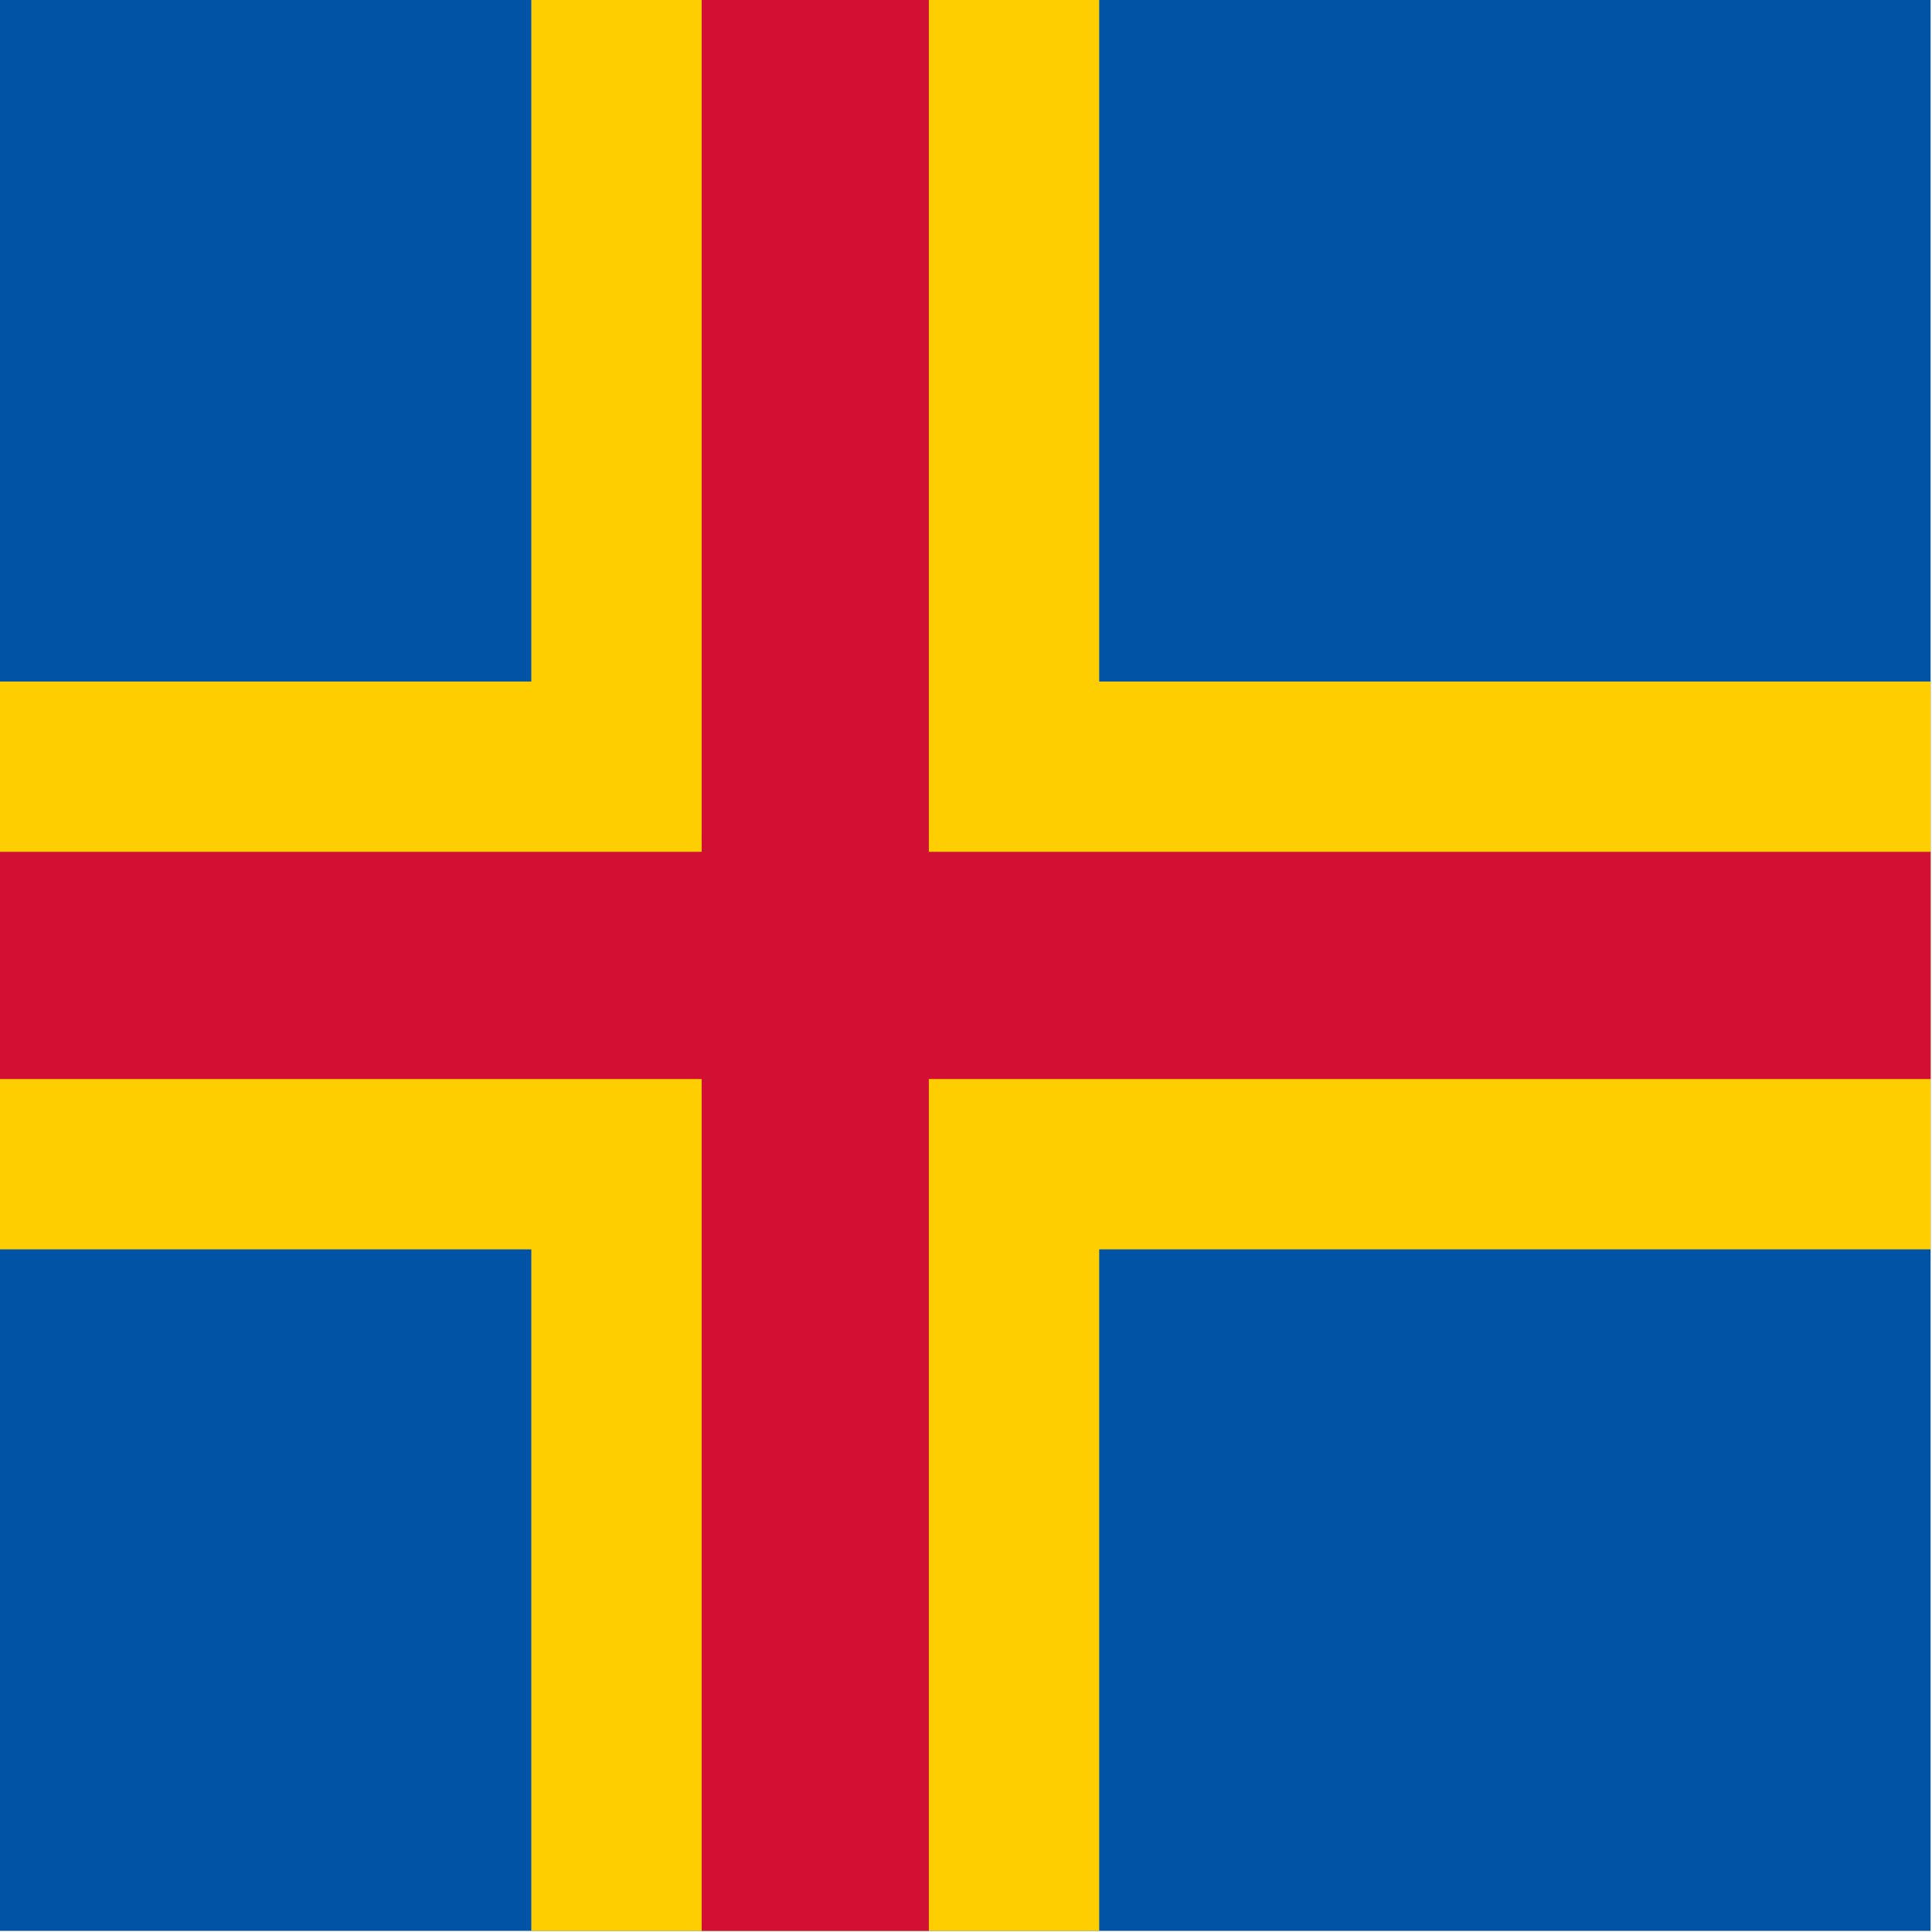 <svg xmlns="http://www.w3.org/2000/svg" viewBox="0 0 512 512"><defs><clipPath id="a"><path fill-opacity=".7" d="M166 0h850v850H166z"/></clipPath></defs><g clip-path="url(#a)" transform="translate(-100)scale(.602)"><path fill="#0053a5" d="M0 0h1300v850H0z"/><g fill="#ffce00"><path d="M400 0h250v850H400z"/><path d="M0 300h1300v250H0z"/></g><g fill="#d21034"><path d="M475 0h100v850H475z"/><path d="M0 375h1300v100H0z"/></g></g></svg>